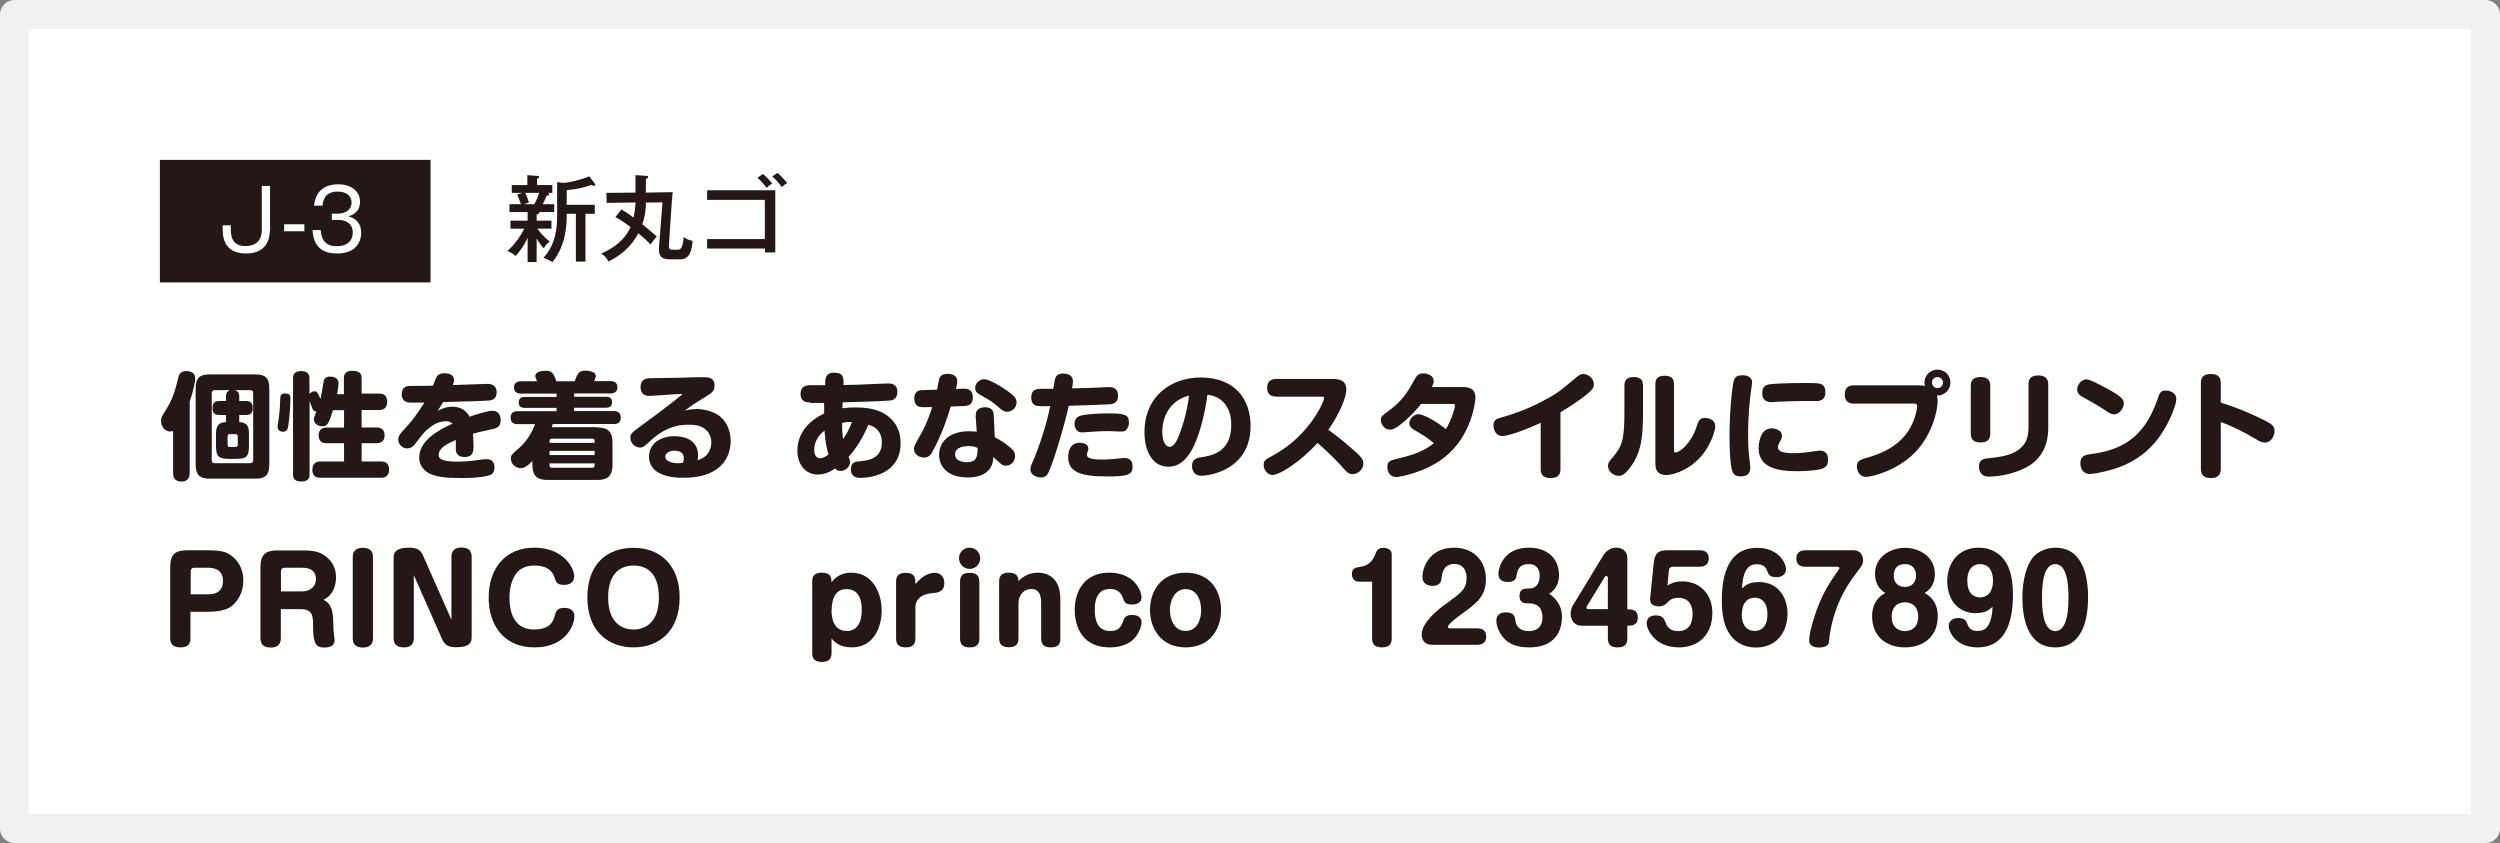 <?xml version="1.0" encoding="UTF-8"?><svg id="_レイヤー_2" xmlns="http://www.w3.org/2000/svg" viewBox="0 0 172 58"><rect x="0" y="0" width="172" height="58" fill="#808080" stroke="none"/><defs><style>.cls-1,.cls-2{fill:#fff;}.cls-3{fill:#231815;}.cls-2{stroke:#f1f1f1;stroke-linecap:round;stroke-linejoin:round;stroke-width:2px;}</style></defs><g id="_レイヤー_1-2"><rect class="cls-2" x="1" y="1" width="170" height="56"/><path class="cls-3" d="M13.11,43.89c0,.23-.04.65-.69.65-.5,0-.71-.21-.71-.65v-4.9c0-.85.37-1.13,1.13-1.13h1.52c.96,0,1.27.18,1.41.27.48.29.97.86.97,1.81,0,.88-.43,1.52-.92,1.84-.38.24-.99.31-1.46.31h-1.26v1.79ZM13.11,40.89h1.2c.76,0,1.03-.38,1.03-.92,0-.67-.44-.91-1.03-.91h-.93c-.17,0-.26.09-.26.26v1.56Z"/><path class="cls-3" d="M19.32,43.89c0,.23-.04.66-.69.66-.5,0-.71-.22-.71-.65v-4.9c0-.85.37-1.13,1.13-1.13h1.79c.86,0,1.23.14,1.59.42.41.32.69.81.69,1.43,0,.14,0,1.13-.86,1.55.65.33.66.9.68,2,0,.13.08.65.08.76,0,.19-.04.52-.72.52-.5,0-.76-.18-.76-1.44,0-.69,0-1.2-.86-1.2h-1.36v1.99ZM19.32,40.69h1.45c.61,0,.97-.38.97-.84,0-.79-.76-.79-.93-.79h-1.22c-.17,0-.26.09-.26.26v1.36Z"/><path class="cls-3" d="M25.66,43.89c0,.23-.04.66-.69.66-.49,0-.7-.22-.7-.65v-5.56c0-.22.04-.65.69-.65.5,0,.7.22.7.65v5.55Z"/><path class="cls-3" d="M28.52,39.69l-.05-.1v4.29c0,.23-.04.66-.68.66-.5,0-.71-.22-.71-.65v-5.52c0-.34.13-.69,1.05-.69.54,0,.8.13.98.55l1.9,4.3.05.09v-4.3c0-.22.04-.65.69-.65.49,0,.7.22.7.65v5.52c0,.34-.12.69-1.05.69-.53,0-.8-.13-.98-.55l-1.9-4.3Z"/><path class="cls-3" d="M39.5,39.66c0,.38-.26.58-.69.58-.5,0-.57-.22-.63-.43-.08-.26-.28-.9-1.41-.9-.38,0-.95.08-1.3.61-.29.44-.42.99-.42,1.6s.11,2.19,1.68,2.19c1.17,0,1.34-.61,1.44-.95.08-.3.14-.54.68-.54.46,0,.67.26.67.58,0,.63-.62,2.14-2.74,2.14-2.23,0-3.16-1.66-3.16-3.42,0-1.95,1.09-3.44,3.14-3.44s2.75,1.45,2.75,1.97"/><path class="cls-3" d="M46.76,41.11c0,2.33-1.45,3.43-3.17,3.43s-3.18-1.09-3.18-3.43,1.38-3.42,3.18-3.42,3.17,1.17,3.17,3.42M41.84,41.11c0,1.65.87,2.2,1.75,2.2.81,0,1.74-.48,1.74-2.2s-.86-2.2-1.74-2.2-1.75.51-1.75,2.2"/><path class="cls-3" d="M57.21,44.93c0,.43-.22.61-.64.61s-.69-.12-.69-.61v-4.91c0-.26.05-.62.64-.62.52,0,.69.19.69.66.49-.65,1.14-.66,1.35-.66,1.49,0,2.1,1.4,2.1,2.61,0,1.12-.54,2.53-2.05,2.53-.88,0-1.23-.41-1.4-.61v1ZM57.21,41.97c0,.32.03,1.44,1.04,1.44s1.04-1.12,1.04-1.44c0-.73-.21-1.44-1.07-1.44-1,0-1,1.24-1,1.44"/><path class="cls-3" d="M62.98,43.92c0,.26-.06.62-.64.62-.42,0-.69-.13-.69-.62v-3.89c0-.26.05-.62.64-.62.42,0,.69.12.69.62v.16c.38-.46.81-.78,1.35-.78.36,0,.64.28.64.69,0,.64-.47.68-.83.71-1.01.09-1.16.66-1.16.95v2.16Z"/><path class="cls-3" d="M67.44,38.41c0,.41-.33.73-.73.73s-.73-.32-.73-.73.31-.73.73-.73.73.34.73.73M67.38,43.92c0,.38-.16.62-.64.62-.42,0-.69-.13-.69-.62v-3.89c0-.26.06-.62.64-.62.38,0,.69.1.69.62v3.89Z"/><path class="cls-3" d="M72.96,43.92c0,.38-.16.62-.64.62-.42,0-.69-.13-.69-.62v-2.43c0-.25,0-.97-.68-.97-.5,0-.88.41-.88,1v2.39c0,.26-.06.62-.64.62-.42,0-.69-.13-.69-.62v-3.89c0-.26.06-.62.64-.62.32,0,.69.07.69.58.21-.2.61-.58,1.32-.58.83,0,1.56.49,1.56,1.81v2.71Z"/><path class="cls-3" d="M78.54,41.07c0,.5-.49.52-.68.52-.45,0-.51-.18-.61-.46-.11-.33-.37-.61-.85-.61s-1.08.18-1.08,1.44c0,.7.19,1.45,1.04,1.45.35,0,.68-.04.89-.61.1-.3.18-.49.65-.49.14,0,.64.02.64.51,0,.29-.17.67-.38.96-.47.63-1.25.76-1.81.76-2.17,0-2.41-1.85-2.41-2.57,0-1.39.75-2.57,2.36-2.57,1.76,0,2.23,1.26,2.23,1.67"/><path class="cls-3" d="M84.01,41.97c0,1.29-.74,2.57-2.44,2.57s-2.45-1.31-2.45-2.57.72-2.57,2.45-2.57,2.44,1.29,2.44,2.57M80.49,41.97c0,.62.29,1.44,1.08,1.44s1.07-.78,1.07-1.44-.29-1.44-1.07-1.44-1.08.84-1.08,1.44"/><path class="cls-3" d="M93.47,40.02c-.22,0-.46-.16-.46-.52,0-.41.27-.46.61-.51.16-.02.72-.12.99-.83.1-.27.18-.47.58-.47.38,0,.56.24.56.42v5.8c0,.27-.07.63-.65.63-.39,0-.7-.1-.7-.63v-3.89h-.93Z"/><path class="cls-3" d="M98.53,44.36c-.68,0-.72-.57-.72-.69,0-.85,1.11-1.72,1.65-2.11,1.09-.79,1.44-1.04,1.44-1.8,0-.59-.3-.96-.84-.96-.8,0-.85.75-.87.91-.02.23-.06.6-.64.6-.14,0-.69-.04-.69-.63,0-.54.42-2,2.18-2,1.32,0,2.19.88,2.19,2.17,0,1.19-.65,1.66-1.72,2.43-.11.08-.9.65-.9.85,0,.1.13.1.19.1h1.83c.13,0,.62,0,.62.56s-.47.57-.62.57h-3.1Z"/><path class="cls-3" d="M107.46,42.49c0,.33-.06,2.05-2.24,2.05-.78,0-1.41-.18-1.84-.73-.27-.34-.43-.77-.43-1.11,0-.31.18-.57.64-.57.58,0,.63.26.69.64,0,.07.1.65.91.65.45,0,.93-.22.93-.93,0-.22,0-.98-.93-.98-.3,0-.65,0-.65-.51s.36-.51.65-.51c.63,0,.74-.53.74-.89,0-.43-.23-.79-.73-.79-.33,0-.75.06-.85.72-.03.24-.07.51-.62.51-.34,0-.64-.14-.64-.56s.36-1.8,2.09-1.8c1.44,0,2.08.9,2.08,1.87,0,.18,0,.88-.68,1.3.24.17.89.62.89,1.64"/><path class="cls-3" d="M108.81,43.05c-.46,0-.75-.36-.75-.81,0-.27.09-.49.17-.61l2.07-3.41c.26-.42.61-.54.89-.54.58,0,.77.4.77.68v3.56c.28,0,.72,0,.72.56s-.42.57-.72.57v.86c0,.27-.06.63-.65.63-.41,0-.69-.12-.69-.63v-.86h-1.81ZM110.62,41.92v-2.17s-.02-.13-.1-.13c-.05,0-.09.03-.11.07l-1.22,2s-.04.07-.04.11c0,.03,0,.11.13.11h1.35Z"/><path class="cls-3" d="M113.78,38.71c.08-.77.45-.85.95-.85h2.21c.13,0,.62,0,.62.56s-.47.57-.62.57h-1.83c-.15,0-.27.08-.29.25l-.1,1.05c.17-.11.45-.29,1.03-.29,1.17,0,2.06.84,2.06,2.16,0,1.61-1.05,2.38-2.29,2.38-1.72,0-2.23-1.29-2.23-1.65,0-.44.35-.55.61-.55.18,0,.52,0,.66.41.09.25.23.67.9.67.86,0,.99-.73.99-1.18,0-.64-.3-1.11-.97-1.11-.46,0-.62.17-.81.37-.05.05-.22.22-.54.22-.34,0-.65-.13-.6-.58l.25-2.42Z"/><path class="cls-3" d="M120.99,40.04c1.36,0,1.99,1.06,1.99,2.19,0,1.2-.7,2.32-2.18,2.32-.84,0-1.39-.41-1.67-.75-.3-.38-.67-.97-.67-2.5,0-1.35.26-3.61,2.43-3.61,1.48,0,1.99,1.05,1.99,1.48,0,.18-.13.54-.65.54-.49,0-.56-.19-.67-.49-.1-.26-.32-.4-.67-.4-.38,0-.97.1-1.04,1.66.27-.23.5-.43,1.14-.43M119.83,42.27c0,.78.39,1.14.89,1.14.46,0,.88-.3.88-1.15s-.45-1.14-.87-1.14c-.53,0-.89.38-.89,1.15"/><path class="cls-3" d="M127.53,37.86c.5,0,.65.4.65.68s-.12.44-.32.69c-.49.64-1.66,2.12-1.99,4.57,0,.06-.03.35-.05.42-.02.1-.16.33-.65.33-.7,0-.7-.38-.7-.52,0-.53.49-2.33,1.19-3.54.26-.45.54-.88.85-1.31.02-.02.04-.07.04-.1,0-.08-.13-.09-.18-.09h-2.16c-.14,0-.62,0-.62-.56s.48-.57.62-.57h3.32Z"/><path class="cls-3" d="M129,39.49c0-1.21,1.1-1.8,2.06-1.8s2.06.59,2.06,1.8c0,.55-.22,1.03-.71,1.31.24.12.91.53.91,1.6,0,1.33-.92,2.14-2.26,2.14s-2.26-.81-2.26-2.14c0-1.08.67-1.48.91-1.6-.48-.28-.71-.76-.71-1.31M130.15,42.43c0,.75.49.99.91.99.34,0,.91-.16.91-1.01,0-.65-.39-.97-.91-.97-.4,0-.91.2-.91.99M130.29,39.61c0,.5.33.77.77.77.4,0,.76-.24.76-.78,0-.46-.25-.79-.76-.79s-.77.3-.77.8"/><path class="cls-3" d="M135.96,42.19c-1.36,0-1.99-1.06-1.99-2.19,0-1.2.7-2.32,2.18-2.32.84,0,1.39.41,1.67.75.3.38.67.97.67,2.5,0,1.35-.26,3.61-2.43,3.61-1.48,0-1.99-1.05-1.99-1.48,0-.18.13-.54.65-.54.48,0,.55.19.67.49.1.26.31.4.66.4.38,0,.97-.1,1.04-1.66-.27.23-.5.43-1.14.43M135.35,39.95c0,.84.41,1.15.88,1.15.5,0,.89-.38.89-1.15,0-.75-.36-1.14-.89-1.14-.42,0-.88.27-.88,1.14"/><path class="cls-3" d="M143.66,41.11c0,1.21-.25,3.43-2.26,3.43s-2.26-2.23-2.26-3.43c0-.51.06-1.82.65-2.66.45-.63,1.24-.77,1.61-.77,1.99,0,2.26,2.17,2.26,3.42M140.49,41.11c0,.53,0,2.31.91,2.31s.91-1.78.91-2.31,0-2.3-.91-2.3-.91,1.78-.91,2.3"/><path class="cls-3" d="M13.05,32.54c0,.14,0,.59-.57.59-.53,0-.57-.38-.57-.59v-2.89s-.11.04-.2.04c-.33,0-.63-.3-.63-.74,0-.15.02-.25.17-.48.65-1.01.77-1.49,1.03-2.54.05-.19.16-.4.53-.4.17,0,.29.03.41.1.21.12.21.34.21.41,0,.17-.1.77-.38,1.6v4.91ZM18.53,31.96c0,.74-.31.97-.92.97h-3.23c-.59,0-.92-.22-.92-.97v-5.23c0-.73.3-.97.92-.97h3.23c.61,0,.92.22.92.97v5.23ZM14.86,30.02c0-.58.03-.95.69-.98v-.49h-.47c-.33,0-.46-.14-.46-.51,0-.45.34-.45.46-.45h.47v-.32c0-.19.06-.36.29-.43h-1.06c-.14,0-.21.09-.21.21v4.61c0,.14.07.21.21.21h2.43c.14,0,.21-.09.21-.21v-4.61c0-.14-.07-.21-.21-.21h-1.05c.24.08.3.25.3.43v.32h.46c.31,0,.47.12.47.51,0,.45-.34.45-.47.45h-.46v.49c.31.02.48.11.57.27.1.17.1.4.1.71v.57c0,.83-.14.98-.93.98h-.41c-.81,0-.93-.18-.93-.98v-.57ZM16.36,30.02c0-.09-.04-.15-.15-.15h-.42c-.09,0-.13.06-.13.15v.58c0,.09.04.15.13.15h.42c.11,0,.15-.07.15-.15v-.58Z"/><path class="cls-3" d="M19.98,27.44c0,.66-.12,1.84-.18,2.02-.03.1-.09.24-.33.24-.04,0-.37,0-.37-.33,0-.12.09-.66.1-.77.04-.38.06-.53.08-1.12,0-.26.02-.41.37-.41.33,0,.33.2.33.37M23.66,27.08v-1.04c0-.14,0-.53.57-.53s.65.25.65.53v1.04h1.22c.11,0,.54,0,.54.56,0,.49-.33.57-.54.57h-1.22v1.2h1.03c.1,0,.55,0,.55.54,0,.47-.33.54-.55.54h-1.03v1.26h1.35c.11,0,.54,0,.54.56,0,.49-.33.56-.54.56h-4.19c-.12,0-.55,0-.55-.55,0-.49.33-.57.55-.57h1.63v-1.26h-1.21c-.23,0-.32-.05-.38-.11-.11-.11-.16-.26-.16-.42,0-.17.06-.34.16-.42.09-.08.17-.12.38-.12h1.21v-1.2h-.76c-.3.97-.41,1.11-.74,1.11-.27,0-.58-.19-.58-.47,0-.11.02-.16.18-.55-.13,0-.2-.06-.25-.14-.05-.09-.19-.5-.22-.58v5.03c0,.15,0,.51-.57.51s-.57-.35-.57-.51v-6.58c0-.15,0-.51.56-.51s.57.35.57.51v1.07c.11-.14.26-.19.35-.19.17,0,.21.09.41.53.06-.29.11-.56.19-1.04.04-.26.08-.5.45-.5.15,0,.6.02.6.45,0,.2-.06.55-.1.76h.48Z"/><path class="cls-3" d="M30.02,25.97c.05-.11.16-.29.57-.29.29,0,.65.1.65.47,0,.13-.06.28-.09.34.81-.02,2.23-.08,2.41-.08.29,0,.61.13.61.58,0,.49-.36.54-.48.56-.19.03-2.36.1-3.2.11-.22.35-.23.37-.37.6.49-.27.9-.28,1.01-.28.17,0,.45.03.7.18.3.17.43.42.48.51.47-.17,1.27-.41,1.57-.41.54,0,.57.54.57.65,0,.49-.34.57-.65.63-.87.19-.89.2-1.26.3.02.31.04.63.04.79,0,.37,0,.81-.61.81s-.61-.43-.61-.56c0-.17,0-.45,0-.61-.69.3-1.18.58-1.18,1.04,0,.36.52.45,1.34.45.56,0,1.11-.07,1.66-.15.14-.02.25-.02.3-.02.42,0,.54.28.54.57,0,.44-.28.52-.38.55-.61.18-1.63.18-1.86.18-1.2,0-1.68-.09-2.11-.26-.49-.19-.83-.61-.83-1.14,0-1.2,1.36-1.92,2.29-2.34-.12-.12-.28-.17-.45-.17-.89,0-1.55.83-1.75,1.08-.07.09-.36.47-.42.55-.11.12-.26.24-.5.24-.36,0-.61-.32-.61-.61,0-.26.14-.41.57-.88.41-.45.65-.77,1.23-1.66-.14,0-.77,0-.9,0-.18,0-.66,0-.66-.58s.46-.57.64-.57c.93,0,1.04,0,1.51-.02.07-.15.14-.39.22-.54"/><path class="cls-3" d="M41.09,29.41c.67,0,1.05.23,1.05,1.05v1.52c0,.85-.42,1.04-1.05,1.04h-3.41c-.63,0-1.05-.19-1.05-1.04v-.27c-.36.39-.59.5-.8.5-.33,0-.68-.27-.68-.65,0-.26.06-.3.58-.75.55-.48.93-1.18,1.08-1.63h-1.19c-.12,0-.49,0-.49-.44,0-.4.29-.45.49-.45h2.67v-.23h-2.19c-.15,0-.41-.02-.41-.37,0-.32.2-.38.41-.38h2.19v-.23h-2.43c-.12,0-.5,0-.5-.42s.38-.43.5-.43h1.09c-.08-.18-.12-.26-.12-.37,0-.32.54-.35.71-.35.33,0,.53.05.73.72h1.28c.17-.58.33-.73.73-.73.18,0,.38.04.5.1.06.02.21.1.21.28,0,.1-.06.22-.12.34h1.11c.1,0,.5,0,.5.42s-.39.43-.5.43h-2.48v.23h2.21c.14,0,.4.02.4.37,0,.32-.2.38-.4.38h-2.21v.23h2.72c.1,0,.49,0,.49.45s-.36.44-.49.44h-4.19c-.04.13-.05.16-.07.22h3.11ZM37.81,30.47h3.1v-.14c0-.11-.06-.15-.16-.15h-2.79c-.09,0-.15.04-.15.15v.14ZM37.81,31.31h3.1v-.29h-3.1v.29ZM37.81,31.88v.15c0,.12.06.15.15.15h2.79c.09,0,.16-.03.16-.15v-.15h-3.1Z"/><path class="cls-3" d="M47.85,28.13c.41,0,.85.08,1.28.27.77.34,1.14,1.14,1.14,1.94,0,.62-.22,1.66-1.42,2.2-.58.26-1.22.33-1.85.33-.98,0-1.45-.2-1.79-.41-.35-.22-.56-.61-.56-1.02,0-.98.85-1.43,1.76-1.43.5,0,1.62.14,1.62,1.35,0,.1-.02.18-.04.3.86-.23.95-.97.95-1.21,0-.33-.13-.85-.7-1.09-.31-.14-.68-.14-.89-.14-.64,0-1.53.14-2.54,1.05-.53.49-.58.52-.78.52-.31,0-.66-.28-.66-.68,0-.27.1-.34.66-.76,1.05-.76,1.82-1.34,2.67-2.02.1-.07.16-.13.27-.23-.36,0-2.08.14-2.26.14-.19,0-.64-.02-.64-.61,0-.57.42-.6.68-.61,2.07-.03,2.25-.03,3.25-.07.08,0,.26,0,.42,0,.24,0,.74,0,.74.56,0,.42-.1.48-1.01,1.03-.49.29-.84.57-1.05.72.19-.06.42-.11.75-.11M47.05,31.56c0-.43-.3-.55-.63-.55-.36,0-.65.16-.65.41s.34.45.9.45c.12,0,.2-.02.33-.04.04-.17.04-.23.04-.27"/><path class="cls-3" d="M55.76,27.69c-.22,0-.68,0-.68-.6,0-.52.38-.58.65-.59.17,0,.89,0,1.04,0,0-.31.02-.42.06-.54.04-.14.18-.32.55-.32.69,0,.67.4.65.85,1.01-.02,1.29-.03,1.83-.06.17,0,1.06-.05,1.24-.05.15,0,.64,0,.64.59,0,.3-.14.53-.45.58-.47.06-2.67.11-3.32.13,0,.24,0,.31-.02.41.14-.02.48-.06.93-.06,1.24,0,1.82.31,2.19.59.77.58.89,1.34.89,1.87,0,2.08-1.99,2.39-2.78,2.39-.51,0-.64-.3-.64-.59,0-.5.3-.53.65-.56.81-.06,1.48-.34,1.48-1.29,0-.47-.17-.72-.3-.86-.22-.24-.46-.31-.63-.36-.33.83-.88,1.7-1.36,2.21.04.07.1.2.1.36,0,.29-.27.61-.65.61-.22,0-.32-.1-.38-.17-.17.12-.61.42-1.18.42-.86,0-1.41-.7-1.41-1.64,0-1.3.9-2.12,1.84-2.56,0-.11,0-.63,0-.73h-.98ZM56.73,29.63c-.71.53-.71,1.18-.71,1.32,0,.09,0,.58.42.58.16,0,.39-.13.56-.26-.17-.55-.25-1.18-.27-1.64M58.62,29.03c-.27,0-.42,0-.68.07-.01.46.02.78.06,1.11.26-.36.43-.71.62-1.18"/><path class="cls-3" d="M64.16,31.07c-.12.21-.26.41-.59.41s-.69-.23-.69-.58c0-.21.07-.31.53-1.13.37-.65.62-1.45.73-1.76-.57,0-.72.02-.88-.02-.2-.05-.36-.25-.36-.58,0-.5.35-.55.48-.57.06,0,.96-.03,1.09-.03.02-.12.12-.65.15-.75.07-.24.28-.34.55-.34.16,0,.69.03.69.5,0,.18-.05.37-.09.54.09,0,.47-.02.55-.02.18,0,.61.02.61.6s-.41.58-.65.6c-.15,0-.22,0-.87.03-.18.61-.59,1.91-1.26,3.11M67.14,28.59c-.04-.5.42-.57.62-.57.24,0,.59.06.61.52l.07,1.54c.41.21.79.46,1.13.77.21.18.27.34.27.52,0,.34-.25.67-.63.67-.11,0-.24-.03-.33-.11-.32-.28-.38-.33-.54-.48-.02.24-.03.44-.17.69-.37.64-1.17.71-1.58.71-1.39,0-1.98-.74-1.98-1.56,0-.77.56-1.62,2.08-1.62.21,0,.36.02.51.03l-.08-1.11ZM66.64,30.69c-.26,0-.93.05-.93.57s.69.54.8.54c.62,0,.76-.3.75-.98-.16-.07-.29-.13-.62-.13M67.71,26.09c.36,0,1.3.56,1.85.99.28.22.38.39.38.6,0,.38-.33.65-.64.65-.21,0-.35-.1-.52-.25-.44-.38-.58-.5-1.32-.9-.15-.08-.37-.2-.37-.49,0-.15.08-.28.1-.32.07-.08.24-.28.51-.28"/><path class="cls-3" d="M72.66,25.9c.12-.16.3-.2.48-.2.31,0,.68.1.68.54,0,.11-.02.24-.06.48.64-.02,1.41-.03,1.92-.06.09,0,.53-.03.61-.03.16,0,.63,0,.63.6,0,.54-.4.58-.65.59-.82.04-1.84.07-2.74.1-.21,1.01-1.18,4.43-1.51,4.77-.06.06-.18.16-.4.16s-.73-.12-.73-.57c0-.18.13-.46.21-.63.32-.72.71-1.91.93-2.74.09-.34.18-.77.23-.97-.45.02-.92.02-1.07-.07-.21-.12-.24-.36-.24-.51,0-.5.26-.61.65-.61h.86c.11-.66.12-.73.21-.85M76.21,32.78c-1.89,0-2.72-.3-2.72-1.35,0-.1,0-.97.79-.97.29,0,.6.12.6.41,0,.08-.03.14-.04.18-.05.13-.06.16-.06.23,0,.14.09.24.38.29.22.04.49.05.67.05.22,0,.65-.02,1.17-.08.1,0,.27-.03.36-.03.36,0,.56.2.56.57,0,.57-.28.7-1.71.7M77.49,29.59c-.1.09-.22.1-.4.1-.14,0-.74-.03-.86-.03-.5,0-.72.02-1.48.07-.05,0-.18.02-.29.02-.53,0-.53-.52-.53-.6,0-.25.1-.48.48-.57.5-.11,1.44-.14,1.97-.14,1.21,0,1.29.2,1.29.69,0,.12-.06.34-.2.45"/><path class="cls-3" d="M81.89,31.13c-.42.66-.89.98-1.5.98-1.16,0-1.65-1.17-1.65-2.36,0-2.58,1.93-3.78,3.86-3.78,2.35,0,3.44,1.48,3.44,3.34,0,2.98-2.77,3.42-3.39,3.42s-.64-.57-.64-.66c0-.51.36-.57.62-.61.67-.1,2.08-.31,2.08-2.23,0-1.37-.79-1.99-1.64-2.07-.17,1.35-.61,3.08-1.17,3.96M79.97,29.76c0,.65.25.98.49.98.33,0,.56-.5.73-.98.4-1.1.53-1.9.62-2.55-1.71.46-1.85,2.02-1.85,2.55"/><path class="cls-3" d="M87.81,27.29c-.18,0-.63-.03-.63-.61,0-.42.24-.61.63-.61h3.88c.34,0,.94.04.94.74,0,.52-.49,1.7-1.24,2.76.64.46,1.17.89,1.92,1.56.35.32.49.48.49.76,0,.41-.37.73-.74.73-.3,0-.44-.18-.65-.42-.55-.64-1.42-1.43-1.76-1.72-1.36,1.45-2.67,2.2-3.1,2.2-.33,0-.61-.34-.61-.7,0-.3.12-.36.65-.65,2.55-1.39,3.51-3.74,3.51-3.94,0-.1-.12-.1-.19-.1h-3.08Z"/><path class="cls-3" d="M97.75,27.82c-.47.59-1,1.08-1.35,1.35-.36.29-.56.39-.78.39-.37,0-.62-.38-.62-.65,0-.25.06-.29.65-.73.89-.65,1.31-1.4,1.64-2.02.17-.29.26-.47.64-.47.27,0,.71.14.71.51,0,.11-.02.21-.13.43h2.16c.83,0,.84.53.84.74,0,.29-.28,2.63-2.12,4.09-1.32,1.04-3.08,1.36-3.33,1.36-.41,0-.61-.33-.61-.69,0-.41.2-.45.75-.59.65-.15,1.66-.39,2.45-1.05-.51-.41-.53-.43-1.4-.94-.2-.12-.29-.27-.29-.44,0-.25.27-.61.63-.61.45,0,1.48.69,1.89,1.02.37-.61.62-1.43.62-1.6,0-.13-.07-.13-.27-.13h-2.1Z"/><path class="cls-3" d="M107.36,32.27c0,.3-.09.62-.67.62-.43,0-.69-.16-.69-.61v-3.19c-1.01.47-2.22.91-2.63.91-.5,0-.62-.5-.62-.73,0-.38.23-.46.48-.53.68-.2,1.7-.49,3.03-1.21.93-.49,1.18-.72,2.25-1.62.21-.17.33-.18.42-.18.35,0,.73.32.73.71,0,.18-.06.32-.28.51-.3.27-.82.69-2.02,1.42v3.9Z"/><path class="cls-3" d="M113.04,28.25c0,1.72-.08,2.88-.92,3.96-.42.53-.61.53-.74.53-.33,0-.75-.26-.75-.69,0-.13.03-.26.24-.49.76-.87.89-1.25.89-3.36v-1.68c0-.28.09-.58.63-.58.42,0,.65.16.65.58v1.73ZM113.89,26.42c0-.31.12-.57.63-.57.4,0,.65.14.65.57v4.52c0,.1,0,.19.09.19.31,0,1.09-.63,1.46-1.76.13-.4.21-.62.58-.62.14,0,.71.07.71.57,0,.39-.34,1.2-.67,1.68-.8,1.2-2.1,1.68-2.7,1.68-.75,0-.75-.58-.75-.77v-5.49Z"/><path class="cls-3" d="M120.54,26.34c0,.12-.09.66-.1.77-.04.34-.17,1.46-.17,2.74,0,.26,0,.91.06,1.45.02.11.09.81.09.87,0,.24-.06.61-.67.61-.46,0-.56-.26-.63-.61-.04-.18-.13-.94-.13-2.06,0-1.96.2-3.54.28-3.85.1-.44.37-.44.69-.44.13,0,.59.06.59.51M125.41,32.23c-.36.16-1.49.19-1.76.19-1.32,0-2.66-.22-2.66-1.6,0,0,0-1.35.89-1.35.32,0,.72.16.72.5,0,.14-.02.2-.16.45-.1.18-.12.26-.12.34,0,.31.35.42,1.14.42.38,0,.78-.06,1.01-.08.11-.02.61-.1.72-.1.41,0,.58.25.58.6,0,.41-.16.54-.35.62M124.89,27.59c-.13,0-.69,0-.81,0-.35,0-1.29.02-1.96.06-.02,0-.18.02-.24.02-.38,0-.64-.18-.64-.62,0-.53.35-.58.5-.61.18-.03,1.15-.09,2.42-.09.25,0,.88,0,1.06.05.25.06.37.29.37.58,0,.56-.38.62-.69.62"/><path class="cls-3" d="M127.56,27.77c-.14,0-.64,0-.64-.62s.44-.64.64-.64h4.4c.12,0,.33.02.47.04,0-.05-.03-.13-.03-.23,0-.5.41-.89.9-.89s.89.39.89.88-.39.92-.93.9c.02.08.05.18.05.41,0,.59-.35,2.23-1.51,3.46-1.21,1.28-3,1.73-3.43,1.73-.49,0-.62-.51-.62-.73,0-.38.28-.47.67-.58,2.48-.67,3.06-2.06,3.3-2.74.14-.41.18-.7.18-.8,0-.19-.11-.19-.21-.19h-4.13ZM133.3,25.94c-.22,0-.38.17-.38.38s.17.38.38.38.38-.17.38-.38-.18-.38-.38-.38"/><path class="cls-3" d="M136.93,29.83c0,.31-.11.61-.66.61-.41,0-.68-.14-.68-.61v-3.28c0-.3.1-.61.66-.61.42,0,.68.15.68.61v3.28ZM140.92,29.33c0,.53,0,2.04-1.54,2.84-.97.5-2.02.62-2.52.62-.14,0-.37,0-.54-.2-.14-.15-.17-.34-.17-.49,0-.51.35-.55.8-.59,1.32-.13,1.8-.42,2.13-.74.41-.41.48-.88.48-1.4v-2.93c0-.36.16-.61.67-.61.39,0,.69.14.69.61v2.88Z"/><path class="cls-3" d="M143.55,26.1c.22,0,.76.29,1.03.43,1.43.74,1.54.94,1.54,1.24,0,.26-.28.74-.66.74-.15,0-.26-.03-.61-.27-.49-.34-1.15-.7-1.46-.87-.22-.11-.48-.25-.48-.58,0-.3.23-.58.49-.67.05-.02.1-.02.15-.02M149.73,27.47c0,.38-.54,1.91-1.52,3.03-1.06,1.21-2.29,1.64-3.06,1.85-.45.12-1.09.26-1.37.26-.52,0-.65-.46-.65-.74,0-.48.29-.57.71-.63,2.04-.26,3.64-1.05,4.57-3.7.17-.51.23-.67.59-.67.05,0,.13,0,.21.02.23.06.52.2.52.57"/><path class="cls-3" d="M152.79,32.23c0,.23-.02.66-.68.66s-.69-.41-.69-.66v-5.84c0-.22.01-.66.68-.66s.69.41.69.66v1.31c1.44.44,2.67,1.05,3.03,1.23.52.26.67.41.67.73,0,.34-.24.79-.67.79-.2,0-.37-.08-.64-.25-.77-.46-1.56-.87-2.39-1.16v3.19Z"/><path class="cls-3" d="M36.91,15.18h1.03v.55h-.97c.11.16.45.6.86.89-.22.16-.29.24-.42.47-.1-.11-.23-.26-.49-.68v1.62h-.62v-1.67c-.29.64-.63,1.04-.83,1.25-.14-.13-.27-.22-.56-.34.55-.48.97-1.15,1.16-1.54h-.95v-.55h1.18v-.59h-1.25v-.54h.79c-.1-.29-.16-.46-.26-.67l.36-.11h-.73v-.54h1.07v-.68l.67.05c.12,0,.15.03.15.08,0,.04-.04.07-.15.12v.43h1.05v.54h-.31c.07.03.1.05.1.08,0,.09-.11.1-.18.11-.04.12-.1.27-.27.59h.79v.54h-1.05s.03.03.03.04c0,.07-.11.1-.19.13v.42ZM36.14,13.27c.16.34.22.58.25.67l-.37.11h.73c.15-.23.25-.51.35-.78h-.96ZM38.32,12.53l.41.05c.32,0,1.21-.19,1.81-.45l.38.5s.03.05.03.08c0,.06-.04.08-.08.08-.04,0-.07,0-.16-.07-.59.2-1.08.31-1.72.36v1.01h1.93v.62h-.64v3.29h-.66v-3.29h-.63c0,.6,0,2.11-.98,3.32-.24-.14-.28-.15-.62-.3.89-.95.94-2.18.94-2.95v-2.26Z"/><path class="cls-3" d="M42.73,14.4c.42.23.81.53.85.57.08-.32.13-.64.14-1.04l-1.98.03-.02-.69,2-.02c0-.19,0-1.03,0-1.2l.76.05c.05,0,.11.01.11.07,0,.09-.12.13-.15.14,0,.15-.01.8-.01.94l1.85-.03c-.03.21-.1,1.18-.12,1.55l-.13,1.97c-.03.42.02.44.31.44h.25c.18,0,.38,0,.45-.88.17.14.31.21.61.27-.07,1.04-.42,1.27-.85,1.27h-.66c-.49,0-.86-.08-.8-.84l.24-3.08-1.14.02c0,.44-.05.92-.25,1.49.43.34.83.7,1,.84-.16.16-.36.46-.43.55-.37-.38-.77-.72-.84-.77-.51.93-1.17,1.5-2.05,1.94-.17-.29-.27-.38-.5-.55.85-.36,1.63-.94,2.01-1.82-.6-.45-.87-.59-1.04-.68l.41-.53Z"/><path class="cls-3" d="M48.65,17.11v-.66h3.97v-2.7h-3.97v-.66h4.69v4.28h-.71v-.27h-3.97ZM52.49,11.97c.17.14.46.42.64.66-.1.06-.21.12-.38.29-.39-.47-.52-.59-.64-.69l.38-.26ZM53.49,11.89c.2.17.5.49.67.7-.16.1-.23.15-.37.28-.08-.1-.32-.44-.66-.73l.36-.25Z"/><rect class="cls-3" x="11" y="11" width="18.62" height="8.43"/><path class="cls-1" d="M18.56,15.9c0,.28-.06,1.54-1.62,1.54-1.16,0-1.62-.64-1.62-1.67v-.27h.56v.22c0,.37,0,1.21,1,1.21s1.13-.73,1.13-1.06v-3.08h.57v3.09Z"/><rect class="cls-1" x="19.55" y="15.43" width="1.39" height=".48"/><path class="cls-1" d="M22.07,15.83c.02.35.1,1.11,1.08,1.11.83,0,1.12-.46,1.12-.93,0-.74-.64-.88-.99-.88h-.45v-.43h.39c.63,0,.97-.33.97-.77,0-.48-.41-.75-.95-.75-.94,0-1.02.68-1.05.97h-.58c.03-.29.15-1.47,1.66-1.47.87,0,1.5.46,1.5,1.19,0,.79-.63.96-.81,1.01.58.14.89.56.89,1.12,0,.61-.34,1.44-1.65,1.44-.53,0-1.61-.08-1.7-1.61h.58Z"/></g></svg>